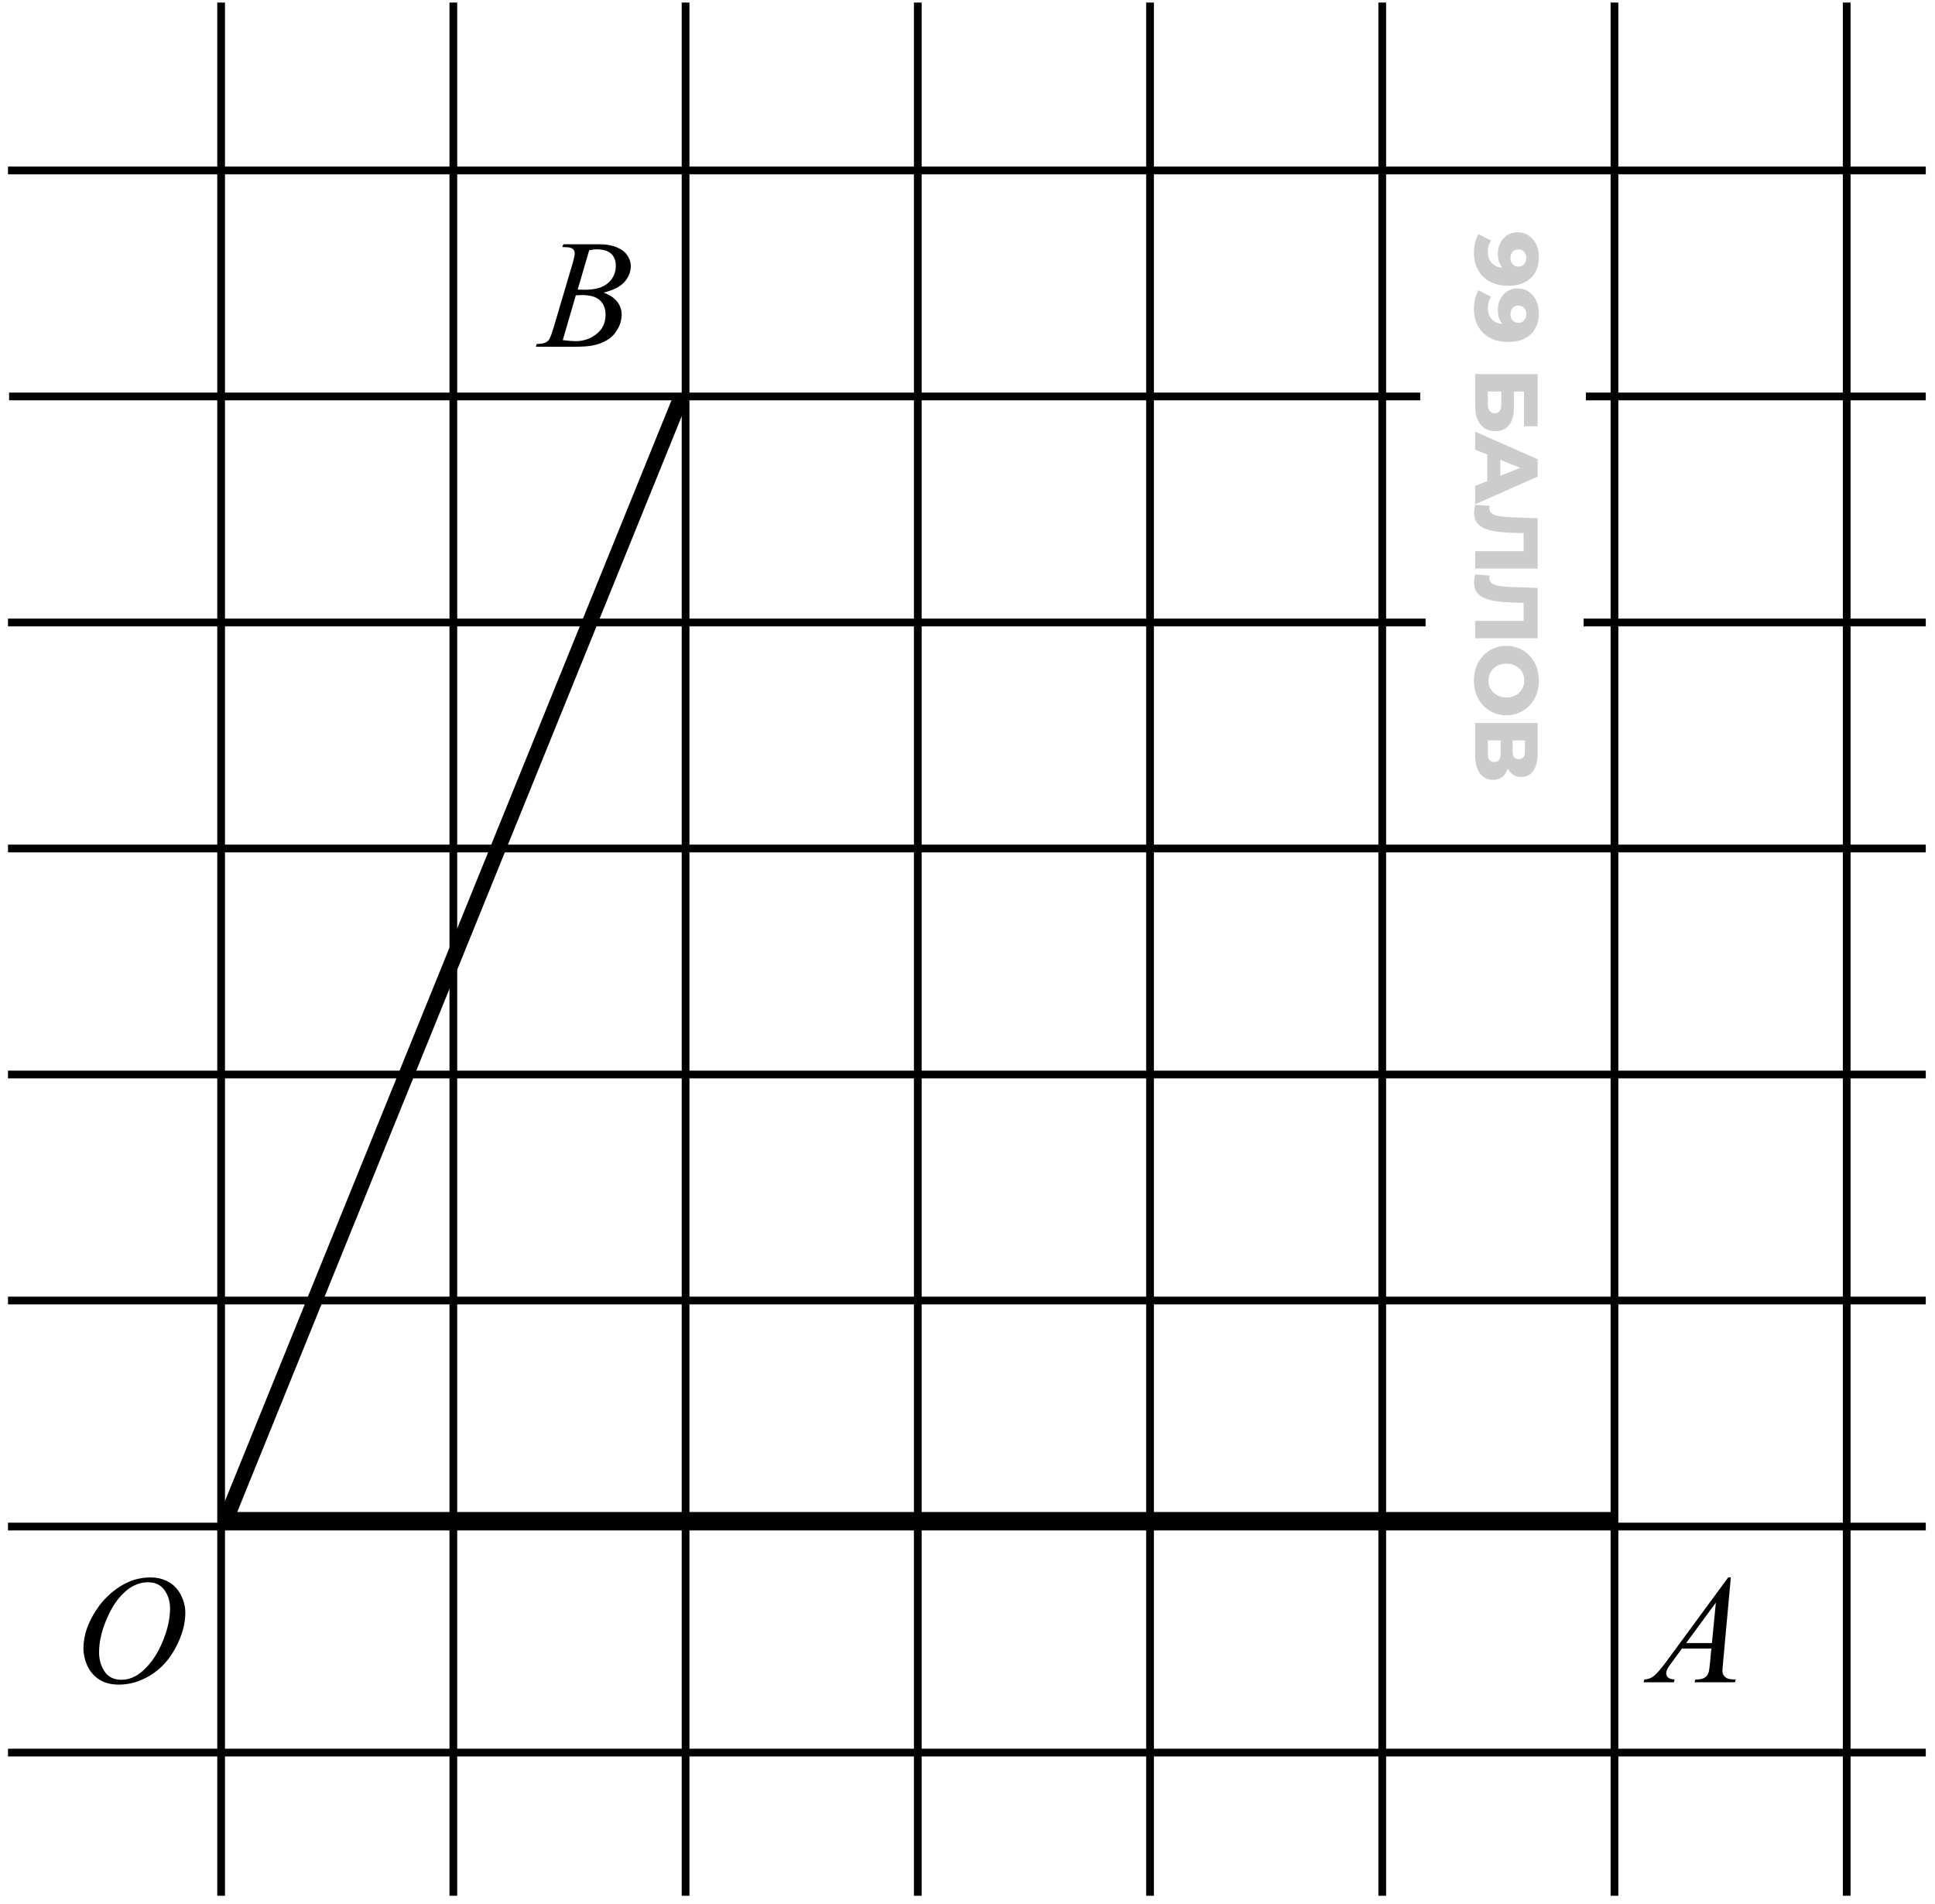 <svg width="125" height="123" viewBox="0 0 125 123" fill="none" xmlns="http://www.w3.org/2000/svg">
<path d="M99.412 16.584C99.412 16.965 99.337 17.294 99.187 17.571C99.037 17.851 98.814 18.069 98.518 18.222C98.226 18.38 97.86 18.459 97.422 18.459C96.953 18.459 96.553 18.367 96.222 18.182C95.896 18.001 95.646 17.75 95.473 17.427C95.3 17.107 95.213 16.734 95.213 16.308C95.213 16.085 95.24 15.869 95.294 15.662C95.344 15.454 95.415 15.275 95.507 15.125L96.326 15.541C96.246 15.656 96.19 15.775 96.159 15.898C96.132 16.025 96.119 16.154 96.119 16.285C96.119 16.596 96.213 16.844 96.401 17.029C96.59 17.213 96.865 17.305 97.226 17.305C97.291 17.305 97.359 17.305 97.428 17.305C97.501 17.305 97.574 17.3 97.647 17.288L97.41 17.571C97.268 17.502 97.149 17.411 97.053 17.3C96.957 17.188 96.884 17.057 96.834 16.907C96.784 16.758 96.759 16.586 96.759 16.394C96.759 16.14 96.811 15.908 96.915 15.696C97.022 15.489 97.17 15.322 97.359 15.195C97.551 15.068 97.776 15.004 98.033 15.004C98.314 15.004 98.556 15.075 98.76 15.218C98.968 15.36 99.127 15.55 99.239 15.789C99.354 16.027 99.412 16.292 99.412 16.584ZM98.599 16.66C98.599 16.552 98.577 16.458 98.535 16.377C98.493 16.296 98.433 16.231 98.356 16.181C98.283 16.135 98.193 16.112 98.085 16.112C97.931 16.112 97.808 16.162 97.716 16.262C97.624 16.365 97.578 16.5 97.578 16.665C97.578 16.777 97.599 16.875 97.641 16.959C97.683 17.044 97.743 17.109 97.82 17.155C97.897 17.202 97.987 17.225 98.091 17.225C98.191 17.225 98.278 17.202 98.351 17.155C98.427 17.109 98.487 17.044 98.529 16.959C98.576 16.875 98.599 16.775 98.599 16.66ZM99.412 20.215C99.412 20.595 99.337 20.924 99.187 21.201C99.037 21.481 98.814 21.699 98.518 21.852C98.226 22.01 97.86 22.089 97.422 22.089C96.953 22.089 96.553 21.997 96.222 21.812C95.896 21.631 95.646 21.38 95.473 21.056C95.3 20.737 95.213 20.364 95.213 19.938C95.213 19.715 95.24 19.499 95.294 19.292C95.344 19.084 95.415 18.905 95.507 18.755L96.326 19.171C96.246 19.286 96.19 19.405 96.159 19.528C96.132 19.655 96.119 19.784 96.119 19.915C96.119 20.226 96.213 20.474 96.401 20.659C96.59 20.843 96.865 20.935 97.226 20.935C97.291 20.935 97.359 20.935 97.428 20.935C97.501 20.935 97.574 20.93 97.647 20.918L97.41 21.201C97.268 21.131 97.149 21.041 97.053 20.93C96.957 20.818 96.884 20.687 96.834 20.537C96.784 20.387 96.759 20.216 96.759 20.024C96.759 19.77 96.811 19.538 96.915 19.326C97.022 19.119 97.17 18.951 97.359 18.825C97.551 18.698 97.776 18.634 98.033 18.634C98.314 18.634 98.556 18.705 98.76 18.848C98.968 18.99 99.127 19.18 99.239 19.419C99.354 19.657 99.412 19.922 99.412 20.215ZM98.599 20.29C98.599 20.182 98.577 20.088 98.535 20.007C98.493 19.926 98.433 19.861 98.356 19.811C98.283 19.765 98.193 19.742 98.085 19.742C97.931 19.742 97.808 19.791 97.716 19.892C97.624 19.995 97.578 20.13 97.578 20.295C97.578 20.407 97.599 20.505 97.641 20.589C97.683 20.674 97.743 20.739 97.82 20.785C97.897 20.832 97.987 20.855 98.091 20.855C98.191 20.855 98.278 20.832 98.351 20.785C98.427 20.739 98.487 20.674 98.529 20.589C98.576 20.505 98.599 20.405 98.599 20.29ZM95.294 24.168L99.331 24.168L99.331 27.541L98.449 27.541L98.449 25.292L97.797 25.292L97.797 26.336C97.797 26.828 97.693 27.203 97.486 27.461C97.278 27.722 96.978 27.853 96.586 27.853C96.182 27.853 95.865 27.707 95.634 27.415C95.407 27.122 95.294 26.713 95.294 26.186L95.294 24.168ZM96.113 25.292L96.113 26.111C96.113 26.299 96.151 26.444 96.228 26.544C96.305 26.647 96.415 26.699 96.557 26.699C96.841 26.699 96.984 26.503 96.984 26.111L96.984 25.292L96.113 25.292ZM95.294 27.884L99.331 29.666L99.331 30.791L95.294 32.578L95.294 31.39L98.772 29.995L98.772 30.445L95.294 29.049L95.294 27.884ZM96.078 28.858L96.92 29.153L96.92 31.125L96.078 31.419L96.078 28.858ZM95.225 33.132C95.225 33.055 95.231 32.973 95.242 32.884C95.254 32.8 95.271 32.709 95.294 32.613L96.228 32.677C96.217 32.73 96.211 32.782 96.211 32.832C96.211 32.99 96.272 33.109 96.395 33.19C96.522 33.271 96.699 33.327 96.926 33.357C97.153 33.392 97.418 33.413 97.722 33.421L99.331 33.478L99.331 36.731L95.294 36.731L95.294 35.606L98.679 35.606L98.426 35.855L98.426 34.222L98.691 34.453L97.768 34.424C97.376 34.413 97.022 34.386 96.707 34.343C96.395 34.301 96.128 34.234 95.905 34.142C95.686 34.049 95.517 33.92 95.398 33.755C95.282 33.594 95.225 33.386 95.225 33.132ZM95.225 37.635C95.225 37.558 95.231 37.476 95.242 37.387C95.254 37.303 95.271 37.212 95.294 37.116L96.228 37.18C96.217 37.233 96.211 37.285 96.211 37.335C96.211 37.493 96.272 37.612 96.395 37.693C96.522 37.774 96.699 37.829 96.926 37.86C97.153 37.895 97.418 37.916 97.722 37.924L99.331 37.981L99.331 41.234L95.294 41.234L95.294 40.109L98.679 40.109L98.426 40.357L98.426 38.725L98.691 38.956L97.768 38.927C97.376 38.916 97.022 38.889 96.707 38.846C96.395 38.804 96.128 38.737 95.905 38.645C95.686 38.552 95.517 38.423 95.398 38.258C95.282 38.097 95.225 37.889 95.225 37.635ZM95.213 43.966C95.213 43.643 95.265 43.345 95.369 43.072C95.473 42.799 95.619 42.561 95.807 42.357C95.999 42.157 96.222 42.002 96.476 41.89C96.73 41.779 97.009 41.723 97.312 41.723C97.616 41.723 97.895 41.779 98.149 41.89C98.403 42.002 98.624 42.157 98.812 42.357C99.004 42.561 99.152 42.799 99.256 43.072C99.36 43.345 99.412 43.643 99.412 43.966C99.412 44.293 99.36 44.591 99.256 44.86C99.152 45.133 99.004 45.37 98.812 45.569C98.624 45.769 98.403 45.925 98.149 46.037C97.895 46.152 97.616 46.21 97.312 46.21C97.009 46.21 96.728 46.152 96.471 46.037C96.217 45.925 95.996 45.769 95.807 45.569C95.619 45.37 95.473 45.133 95.369 44.86C95.265 44.591 95.213 44.293 95.213 43.966ZM96.159 43.966C96.159 44.12 96.186 44.262 96.24 44.393C96.294 44.528 96.371 44.643 96.471 44.739C96.574 44.839 96.697 44.916 96.84 44.97C96.982 45.027 97.139 45.056 97.312 45.056C97.489 45.056 97.647 45.027 97.785 44.97C97.928 44.916 98.049 44.839 98.149 44.739C98.252 44.643 98.331 44.528 98.385 44.393C98.439 44.262 98.466 44.12 98.466 43.966C98.466 43.812 98.439 43.668 98.385 43.534C98.331 43.403 98.252 43.288 98.149 43.188C98.049 43.092 97.928 43.015 97.785 42.957C97.647 42.903 97.489 42.876 97.312 42.876C97.139 42.876 96.982 42.903 96.84 42.957C96.697 43.015 96.574 43.092 96.471 43.188C96.371 43.288 96.294 43.403 96.24 43.534C96.186 43.668 96.159 43.812 96.159 43.966ZM95.294 46.705L99.331 46.705L99.331 48.666C99.331 49.15 99.239 49.525 99.054 49.79C98.874 50.059 98.616 50.194 98.281 50.194C97.955 50.194 97.697 50.069 97.509 49.819C97.324 49.569 97.232 49.235 97.232 48.816L97.503 48.931C97.503 49.385 97.412 49.738 97.232 49.992C97.055 50.25 96.793 50.379 96.447 50.379C96.094 50.379 95.813 50.24 95.605 49.963C95.398 49.69 95.294 49.294 95.294 48.775L95.294 46.705ZM96.113 47.83L96.113 48.729C96.113 48.895 96.147 49.017 96.217 49.098C96.29 49.183 96.395 49.225 96.534 49.225C96.672 49.225 96.774 49.183 96.84 49.098C96.909 49.017 96.943 48.895 96.943 48.729L96.943 47.83L96.113 47.83ZM97.716 47.83L97.716 48.556C97.716 48.718 97.749 48.839 97.814 48.919C97.883 49 97.983 49.041 98.114 49.041C98.245 49.041 98.343 49 98.408 48.919C98.478 48.839 98.512 48.718 98.512 48.556L98.512 47.83L97.716 47.83Z" fill="black" fill-opacity="0.2"/>
<path d="M89.292 122.468L89.292 0.165" stroke="black" stroke-width="0.5"/>
<path d="M119.296 122.467L119.296 0.165" stroke="black" stroke-width="0.5"/>
<path d="M0.517 69.415L124.405 69.415" stroke="black" stroke-width="0.5"/>
<path d="M74.291 122.468L74.291 0.165" stroke="black" stroke-width="0.5"/>
<path d="M104.294 122.467L104.294 0.165" stroke="black" stroke-width="0.5"/>
<path d="M0.517 54.813L124.405 54.813" stroke="black" stroke-width="0.5"/>
<path d="M59.289 122.468L59.289 0.165" stroke="black" stroke-width="0.5"/>
<path d="M0.517 40.213L92.092 40.213M124.405 40.213L102.3 40.213" stroke="black" stroke-width="0.5"/>
<path d="M44.288 122.468L44.288 4.777L44.288 0.165" stroke="black" stroke-width="0.5"/>
<path d="M0.587 25.611L91.745 25.611M124.405 25.611L102.447 25.611" stroke="black" stroke-width="0.5"/>
<path d="M29.286 122.468L29.286 9.437L29.286 0.165" stroke="black" stroke-width="0.5"/>
<path d="M0.517 11.011L124.405 11.011" stroke="black" stroke-width="0.5"/>
<path d="M14.284 122.468L14.284 0.165" stroke="black" stroke-width="0.5"/>
<path d="M0.517 113.219L124.405 113.219" stroke="black" stroke-width="0.5"/>
<path d="M0.517 98.617L124.405 98.617" stroke="black" stroke-width="0.5"/>
<path d="M0.517 84.015L124.405 84.015" stroke="black" stroke-width="0.5"/>
<path d="M43.974 25.719L14.584 98.175H104.469" stroke="black" stroke-linejoin="bevel"/>
<path d="M9.721 101.904C10.16 101.904 10.549 102 10.888 102.192C11.226 102.381 11.492 102.662 11.684 103.037C11.876 103.408 11.972 103.793 11.972 104.194C11.972 104.903 11.765 105.649 11.352 106.43C10.941 107.208 10.404 107.802 9.74 108.212C9.076 108.622 8.389 108.828 7.68 108.828C7.169 108.828 6.741 108.715 6.396 108.491C6.054 108.263 5.8 107.963 5.634 107.592C5.471 107.221 5.39 106.861 5.39 106.513C5.39 105.895 5.538 105.284 5.834 104.682C6.133 104.077 6.49 103.572 6.903 103.168C7.317 102.761 7.758 102.449 8.227 102.231C8.695 102.013 9.193 101.904 9.721 101.904ZM9.555 102.216C9.229 102.216 8.91 102.298 8.598 102.46C8.288 102.62 7.981 102.884 7.675 103.251C7.369 103.616 7.094 104.094 6.85 104.687C6.55 105.416 6.4 106.105 6.4 106.752C6.4 107.215 6.519 107.625 6.757 107.983C6.994 108.338 7.359 108.515 7.851 108.515C8.147 108.515 8.437 108.442 8.72 108.295C9.006 108.149 9.304 107.898 9.613 107.543C10.001 107.097 10.326 106.529 10.59 105.839C10.854 105.146 10.985 104.5 10.985 103.901C10.985 103.458 10.867 103.067 10.629 102.729C10.391 102.387 10.033 102.216 9.555 102.216Z" fill="black"/>
<path d="M111.811 101.904L111.308 107.411C111.282 107.669 111.269 107.838 111.269 107.919C111.269 108.05 111.293 108.149 111.342 108.217C111.404 108.312 111.487 108.382 111.591 108.427C111.698 108.473 111.877 108.495 112.128 108.495L112.074 108.676L109.467 108.676L109.521 108.495L109.633 108.495C109.844 108.495 110.017 108.45 110.15 108.359C110.245 108.297 110.318 108.194 110.37 108.051C110.406 107.95 110.44 107.713 110.473 107.338L110.551 106.498L108.656 106.498L107.982 107.411C107.829 107.617 107.733 107.765 107.694 107.856C107.655 107.944 107.636 108.027 107.636 108.105C107.636 108.209 107.678 108.299 107.763 108.373C107.847 108.448 107.987 108.489 108.183 108.495L108.129 108.676L106.171 108.676L106.225 108.495C106.465 108.486 106.677 108.406 106.859 108.256C107.045 108.103 107.32 107.779 107.685 107.285L111.64 101.904L111.811 101.904ZM110.844 103.53L108.925 106.142L110.59 106.142L110.844 103.53Z" fill="black"/>
<path d="M36.325 15.96L36.394 15.78L38.757 15.78C39.154 15.78 39.507 15.842 39.816 15.965C40.129 16.089 40.362 16.262 40.515 16.483C40.671 16.704 40.749 16.939 40.749 17.186C40.749 17.567 40.611 17.912 40.334 18.221C40.06 18.527 39.613 18.753 38.991 18.9C39.392 19.05 39.686 19.248 39.875 19.496C40.064 19.743 40.158 20.015 40.158 20.311C40.158 20.64 40.074 20.954 39.904 21.253C39.735 21.553 39.517 21.786 39.25 21.952C38.986 22.118 38.667 22.24 38.293 22.318C38.026 22.373 37.609 22.401 37.043 22.401L34.616 22.401L34.68 22.22C34.934 22.214 35.106 22.189 35.197 22.147C35.328 22.092 35.42 22.018 35.476 21.927C35.554 21.803 35.658 21.52 35.788 21.078L36.975 17.069C37.075 16.73 37.126 16.493 37.126 16.356C37.126 16.235 37.08 16.141 36.989 16.073C36.901 16.001 36.732 15.965 36.481 15.965C36.426 15.965 36.374 15.964 36.325 15.96ZM37.316 18.709C37.528 18.716 37.681 18.719 37.775 18.719C38.453 18.719 38.955 18.573 39.284 18.28C39.616 17.984 39.782 17.614 39.782 17.171C39.782 16.836 39.681 16.576 39.48 16.39C39.278 16.201 38.955 16.107 38.513 16.107C38.395 16.107 38.246 16.127 38.063 16.166L37.316 18.709ZM36.355 21.971C36.706 22.017 36.981 22.04 37.18 22.04C37.688 22.04 38.137 21.887 38.527 21.581C38.921 21.275 39.118 20.86 39.118 20.335C39.118 19.935 38.996 19.623 38.752 19.398C38.511 19.173 38.12 19.061 37.58 19.061C37.476 19.061 37.349 19.066 37.199 19.076L36.355 21.971Z" fill="black"/>
</svg>
